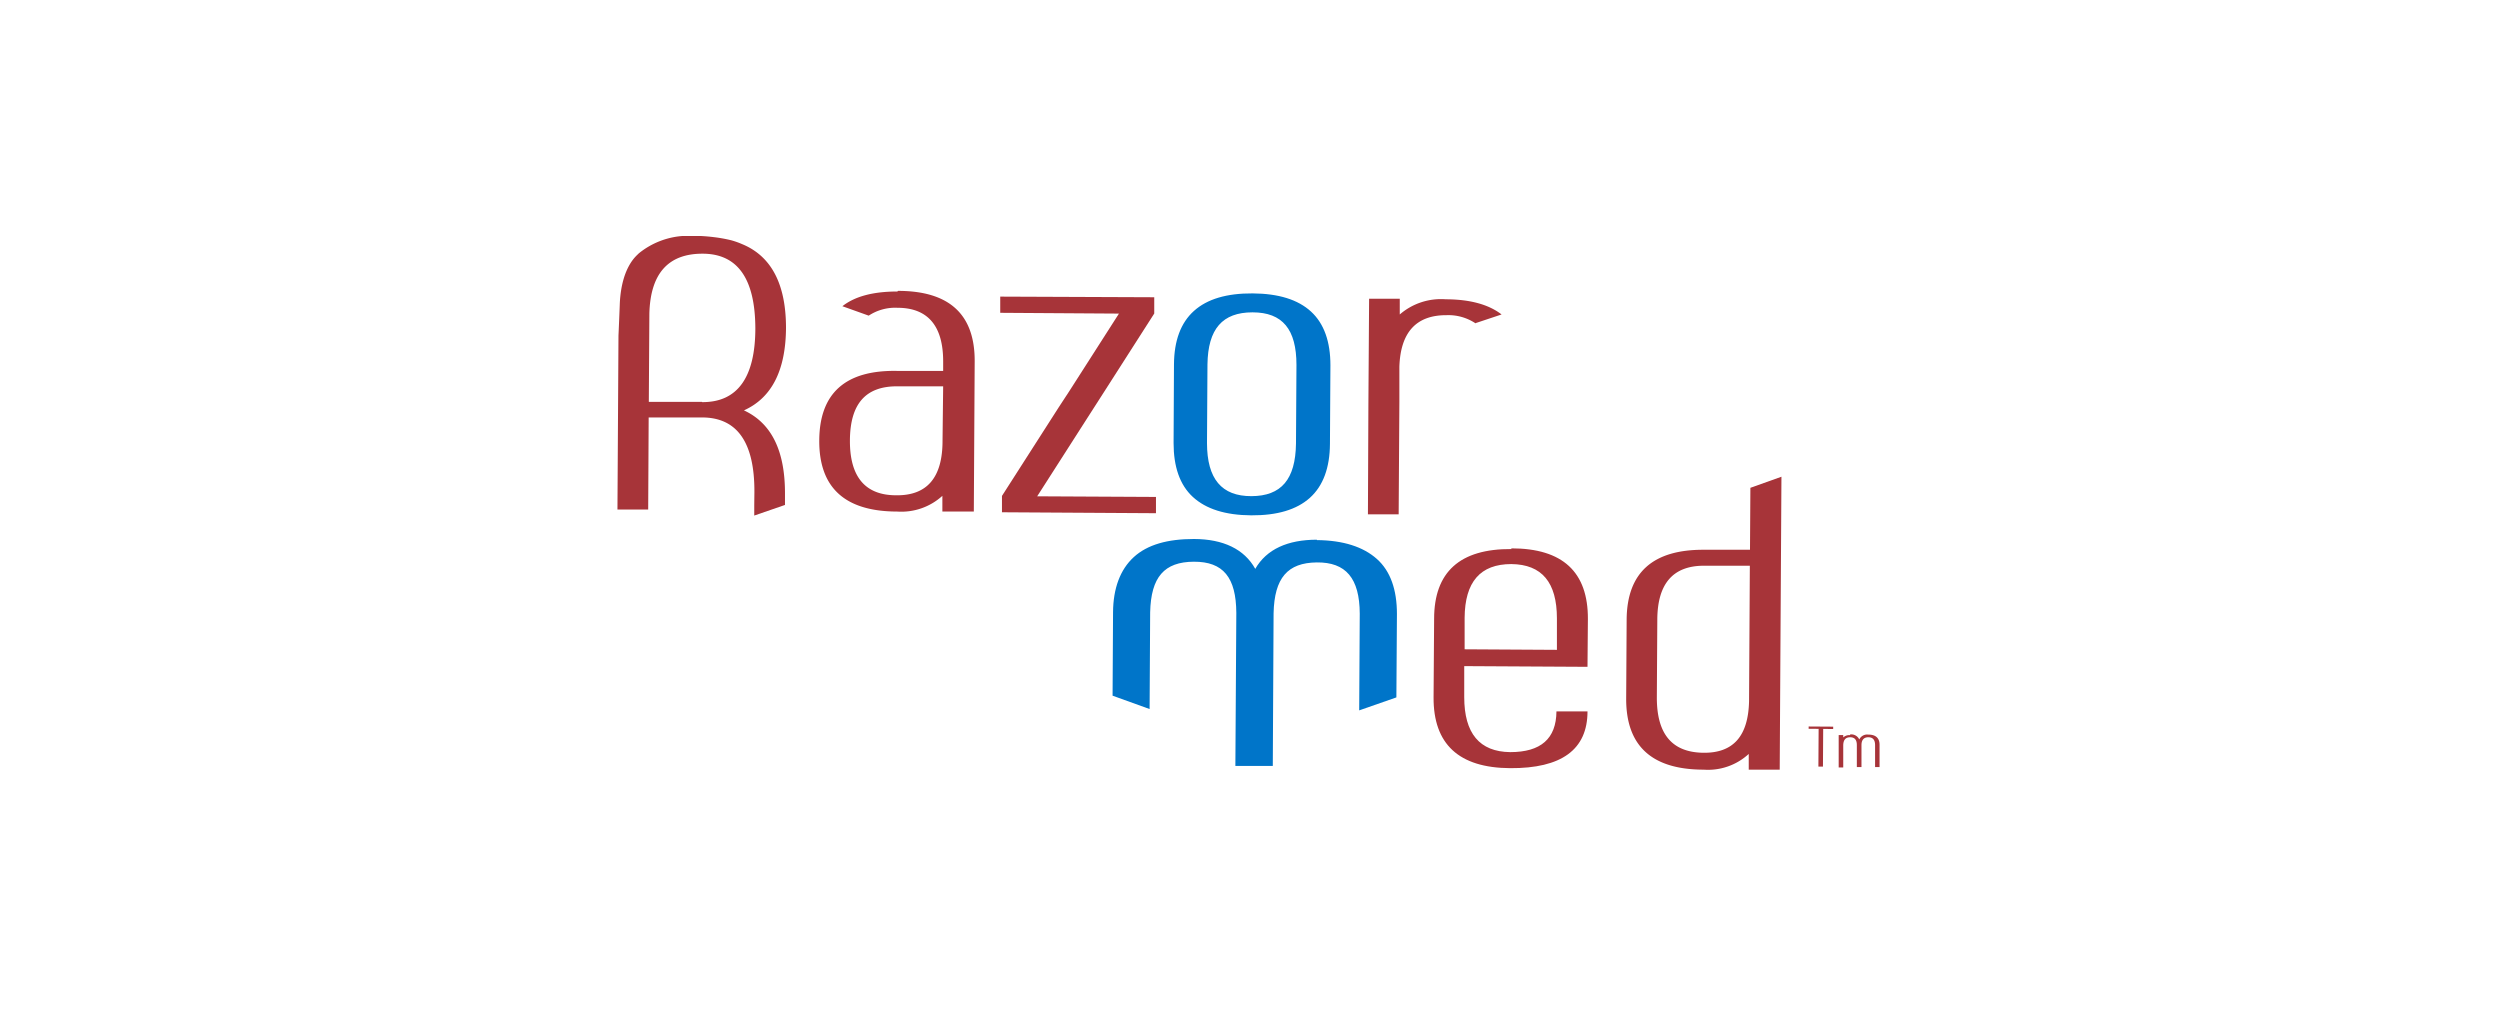 <svg id="Слой_1" data-name="Слой 1" xmlns="http://www.w3.org/2000/svg" xmlns:xlink="http://www.w3.org/1999/xlink" viewBox="0 0 318 130"><defs><style>.cls-1{fill:none;}.cls-2{clip-path:url(#clip-path);}.cls-3{clip-path:url(#clip-path-2);}.cls-4{fill:#a73439;}.cls-5{fill:#0075c9;}</style><clipPath id="clip-path"><rect class="cls-1" x="78.54" y="30.02" width="160.54" height="67.83"/></clipPath><clipPath id="clip-path-2"><rect class="cls-1" x="78.54" y="30.02" width="160.54" height="67.83"/></clipPath></defs><title>RazorMed</title><g id="Иллюстрация_4" data-name="Иллюстрация 4"><g class="cls-2"><g class="cls-3"><path class="cls-4" d="M119.89,56.08q0,7-5.9,6.92c-3.95,0-5.91-2.36-5.88-7s2-6.87,6-6.86l5.86,0Zm-5.74-19c-3.07,0-5.4.61-7,1.87l3.35,1.2a6.11,6.11,0,0,1,3.65-1c3.9,0,5.85,2.34,5.82,6.92v1.11l-5.86,0Q104.27,47,104.21,56T114,65.07h.11a7.75,7.75,0,0,0,5.76-2v2l4,0,.11-19.07q.06-9-9.76-9"/><path class="cls-5" d="M167.51,68.65c-3.71,0-6.41,1.21-7.84,3.71-1.4-2.52-4.08-3.79-7.8-3.8-3.34,0-5.91.71-7.65,2.3s-2.62,4-2.64,7l-.06,10.63,4.71,1.7.07-12.3c.1-4.5,1.8-6.42,5.55-6.44s5.38,2,5.41,6.5l-.12,19.48,4.76,0L162,78c.1-4.5,1.79-6.42,5.49-6.46s5.45,2,5.47,6.52l-.07,12.3,4.73-1.65.07-10.61c0-3.06-.81-5.45-2.55-7s-4.29-2.37-7.63-2.4"/><path class="cls-4" d="M146.82,37.81v2.07l-6.4,10-2.29,3.57-6.2,9.68,15.11.08v2.07l-19.59-.12V63.08l7.22-11.27,1.31-2,6.35-9.92-15.1-.1,0-2.06Z"/><path class="cls-4" d="M187.61,41.13,191,40c-1.64-1.27-4-1.91-7-1.93h-.11A8,8,0,0,0,178.05,40V38l-3.9,0-.09,13.34L174,65.42l3.91,0L178,51.17l0-4.5q.21-6.6,6-6.58a6.24,6.24,0,0,1,3.63,1s0,0,0,0"/><path class="cls-4" d="M89.3,51.12l-6.77,0,.07-11.26q.21-7.63,6.82-7.59t6.66,9.46c0,6.31-2.3,9.46-6.78,9.42m6.64,13.13v1.3l3.91-1.35V62.74c0-5.41-1.71-8.91-5.22-10.54,3.53-1.59,5.31-5.07,5.35-10.48q0-8.37-5.59-10.67h0l0,0A10.27,10.27,0,0,0,93,30.56a18.36,18.36,0,0,0-2.15-.39A23.81,23.81,0,0,0,87.12,30a10,10,0,0,0-5.89,2.25c-.1.17-2.16,1.52-2.39,6.33,0,.13-.16,4-.17,4.09l-.13,22.14,3.91,0,.06-11.71,6.78,0q6.72,0,6.67,9.52Z"/><polygon class="cls-4" points="233.18 92.43 233.18 92.73 231.91 92.72 231.88 97.51 231.3 97.51 231.33 92.71 230.06 92.7 230.06 92.41 233.18 92.43"/><path class="cls-4" d="M235.35,93.42a1.12,1.12,0,0,1,1.15.64,1.11,1.11,0,0,1,1.15-.62c.95,0,1.44.45,1.43,1.32l0,2.81-.57,0,0-2.79c0-.68-.29-1-.86-1s-.87.34-.87,1v2.79h-.59l0-2.79c0-.68-.28-1-.85-1s-.86.32-.88,1v2.84h-.58l0-4.12h.58v.3a1.15,1.15,0,0,1,.86-.29"/><path class="cls-4" d="M192.24,71.75c-3.94,0-5.91,2.26-5.94,6.84l0,4,11.74.07,0-4c0-4.58-1.91-6.87-5.8-6.91m0-2c6.53,0,9.77,3,9.74,9l-.05,6.07-15.68-.09,0,3.94q0,6.93,5.85,7c3.89,0,5.85-1.7,5.88-5.18l3.95,0c0,4.86-3.31,7.26-9.84,7.22s-9.77-3.06-9.74-9l.07-10q0-8.94,9.84-8.87"/><path class="cls-4" d="M210.81,78.75l-.06,10c0,4.61,1.92,6.92,5.84,7s5.79-2.16,5.89-6.55l.1-17.24-5.84,0q-5.9,0-5.93,6.85m-3.9,0q.06-8.94,9.85-8.88l5.84,0,.05-7.88,3.95-1.41-.22,37.26-3.94,0v-2a7.64,7.64,0,0,1-5.74,2h-.11q-9.78-.06-9.74-9.05Z"/><path class="cls-5" d="M153.53,56.35l.06-10c.06-4.51,1.9-6.62,5.73-6.62s5.59,2.17,5.59,6.69l-.06,10c-.06,4.57-1.88,6.68-5.67,6.69s-5.64-2.19-5.65-6.74m13.24-16.73c-1.67-1.54-4.16-2.3-7.44-2.32s-5.77.71-7.46,2.23-2.52,3.8-2.54,6.8l-.05,10c0,3,.78,5.32,2.45,6.86s4.15,2.32,7.43,2.34,5.77-.71,7.46-2.23,2.53-3.83,2.55-6.85l.06-10c0-3-.8-5.3-2.46-6.83"/></g></g></g></svg>